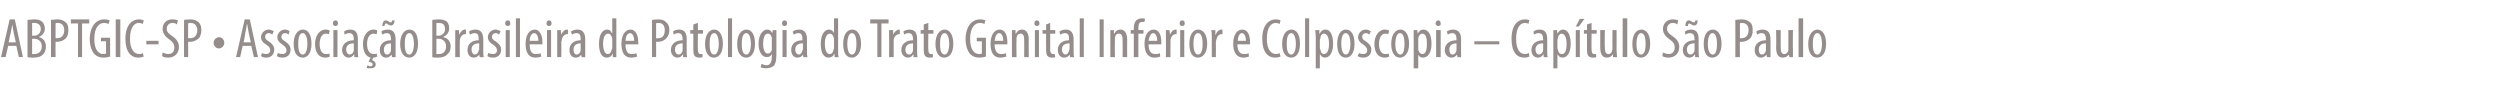 <?xml version="1.0" standalone="no"?><!DOCTYPE svg PUBLIC "-//W3C//DTD SVG 1.1//EN" "http://www.w3.org/Graphics/SVG/1.1/DTD/svg11.dtd"><svg xmlns="http://www.w3.org/2000/svg" version="1.1" width="490.4px" height="17.8px" viewBox="0 -3 490.4 17.8" style="top:-3px"><desc>ABPTGIC SP • Associa o Brasileira de Patologia do Trato Genital Inferior e Colposcopia – Cap tulo S o Paulo</desc><defs/><g id="Polygon77260"><path d="m1.6 6l-.5 2.2l-.9 0l1.7-7.4l1 0l1.6 7.4l-.8 0l-.5-2.2l-1.6 0zm1.5-.7c0 0-.41-1.84-.4-1.8c-.1-.6-.2-1.2-.3-1.7c0 0 0 0 0 0c-.1.5-.2 1.2-.3 1.7c-.04-.04-.4 1.8-.4 1.8l1.4 0zm2.3-4.4c.4 0 .8-.1 1.3-.1c.7 0 1.2.1 1.6.5c.3.3.5.8.5 1.3c0 .7-.4 1.3-1.1 1.6c0 0 0 .1 0 .1c.8.2 1.3.9 1.3 1.8c0 .7-.2 1.2-.5 1.5c-.4.5-1.1.7-1.9.7c-.6 0-.9 0-1.2-.1c0 0 0-7.3 0-7.3zm.9 3.1c0 0 .38-.02.4 0c.7 0 1.3-.5 1.3-1.3c0-.7-.4-1.2-1.3-1.2c-.2 0-.3 0-.4 0c-.01.02 0 2.5 0 2.5zm0 3.6c.1 0 .2 0 .4 0c.9 0 1.5-.5 1.5-1.5c0-1-.7-1.5-1.5-1.5c-.03.03-.4 0-.4 0c0 0-.01 2.98 0 3zm3.7-6.7c.4 0 .8-.1 1.3-.1c.6 0 1.2.2 1.6.6c.4.3.5.8.5 1.5c0 .7-.1 1.1-.4 1.5c-.4.5-1.1.8-1.8.8c-.1 0-.2 0-.3 0c-.03.01 0 3 0 3l-.9 0c0 0 .02-7.25 0-7.3zm.9 3.6c.1 0 .2 0 .3 0c.8 0 1.4-.5 1.4-1.6c0-.7-.3-1.4-1.3-1.4c-.2 0-.3 0-.4.1c0 0 0 2.9 0 2.9zm4.4-2.9l-1.4 0l0-.8l3.6 0l0 .8l-1.4 0l0 6.6l-.8 0l0-6.6zm6.3 6.5c-.3.1-.8.2-1.3.2c-.7 0-1.3-.2-1.8-.7c-.5-.6-.9-1.6-.9-3c.1-2.8 1.5-3.8 2.8-3.8c.5 0 .9.1 1.1.2c0 0-.2.7-.2.7c-.2-.1-.5-.2-.9-.2c-.9 0-1.9.8-1.9 3.1c0 2.3.9 3 1.8 3c.3 0 .4-.1.5-.1c0 0 0-2.4 0-2.4l-1 0l0-.7l1.8 0c0 0 0 3.66 0 3.7zm2-7.3l0 7.4l-.9 0l0-7.4l.9 0zm4.6 7.3c-.3.1-.6.2-1.1.2c-1.4 0-2.5-1.1-2.5-3.7c0-2.9 1.5-3.8 2.6-3.8c.5 0 .8.1 1 .2c0 0-.2.7-.2.7c-.2-.1-.4-.2-.8-.2c-.8 0-1.7.8-1.7 3.1c0 2.2.9 3 1.8 3c.3 0 .6-.1.7-.2c0 0 .2.7.2.7zm2.9-3.1l0 .7l-2.4 0l0-.7l2.4 0zm.8 2.3c.3.1.7.3 1.1.3c.8 0 1.2-.5 1.2-1.3c0-.7-.4-1.1-.9-1.5c-.6-.4-1.4-1.1-1.4-2.1c0-1.1.7-1.9 1.9-1.9c.5 0 .9.1 1.1.2c0 0-.2.8-.2.8c-.2-.2-.5-.3-.9-.3c-.7 0-1.1.6-1.1 1.1c0 .7.4 1 1.1 1.5c.9.6 1.3 1.3 1.3 2.1c0 1.3-.9 2.1-2.1 2.1c-.5 0-1-.1-1.2-.3c0 0 .1-.7.1-.7zm4.2-6.4c.3 0 .7-.1 1.2-.1c.7 0 1.3.2 1.7.6c.3.3.5.8.5 1.5c0 .7-.2 1.1-.4 1.5c-.5.5-1.1.8-1.8.8c-.1 0-.3 0-.4 0c.03.01 0 3 0 3l-.8 0c0 0-.02-7.25 0-7.3zm.8 3.6c.1 0 .2 0 .4 0c.8 0 1.4-.5 1.4-1.6c0-.7-.4-1.4-1.3-1.4c-.2 0-.4 0-.5.1c0 0 0 2.9 0 2.9zm5 .9c0-.6.5-1.1 1.1-1.1c.5 0 1 .5 1 1.1c0 .6-.5 1.1-1.1 1.1c-.5 0-1-.5-1-1.1zm5.7.6l-.5 2.2l-.8 0l1.7-7.4l1 0l1.6 7.4l-.8 0l-.5-2.2l-1.7 0zm1.6-.7c0 0-.42-1.84-.4-1.8c-.1-.6-.2-1.2-.3-1.7c0 0-.1 0-.1 0c0 .5-.2 1.2-.3 1.7c.05-.04-.3 1.8-.3 1.8l1.4 0zm2.2 2.1c.1.1.5.2.8.2c.5 0 .8-.3.8-.7c0-.4-.1-.7-.7-1.1c-.7-.4-1.1-.9-1.1-1.5c0-.8.7-1.5 1.5-1.5c.4 0 .7.2 1 .3c0 0-.3.7-.3.7c-.2-.2-.4-.3-.7-.3c-.4 0-.7.3-.7.7c0 .4.2.6.7.9c.6.4 1.1.9 1.1 1.6c0 1.1-.7 1.6-1.6 1.6c-.4 0-.8-.1-1-.3c0 0 .2-.6.2-.6zm3.1 0c.2.1.6.2.9.2c.5 0 .8-.3.8-.7c0-.4-.2-.7-.7-1.1c-.7-.4-1.1-.9-1.1-1.5c0-.8.7-1.5 1.5-1.5c.4 0 .7.2.9.3c0 0-.2.7-.2.7c-.2-.2-.4-.3-.7-.3c-.4 0-.7.3-.7.7c0 .4.2.6.7.9c.6.4 1.1.9 1.1 1.6c0 1.1-.7 1.6-1.6 1.6c-.4 0-.8-.1-1.1-.3c0 0 .2-.6.2-.6zm6.6-1.8c0 2-.9 2.7-1.7 2.7c-1 0-1.8-.8-1.8-2.7c0-1.9.9-2.8 1.8-2.8c1 0 1.7.9 1.7 2.8zm-2.6 0c0 .9.1 2.1.9 2.1c.7 0 .9-1.3.9-2.1c0-.8-.2-2.1-.9-2.1c-.8 0-.9 1.3-.9 2.1zm6.2 2.5c-.2.1-.5.2-.9.2c-1.2 0-2-.9-2-2.7c0-1.5.8-2.8 2.1-2.8c.3 0 .6.1.8.2c0 0-.2.7-.2.7c-.1 0-.3-.1-.6-.1c-.8 0-1.2 1-1.2 2c0 1.3.5 2 1.2 2c.3 0 .5 0 .7-.1c0 0 .1.6.1.6zm.7.1l0-5.3l.8 0l0 5.3l-.8 0zm.9-6.6c0 .3-.2.5-.5.5c-.3 0-.5-.2-.5-.5c0-.4.2-.6.5-.6c.3 0 .5.2.5.6zm3.2 6.6l0-.5c0 0-.07-.01-.1 0c-.2.4-.6.6-1 .6c-.7 0-1.3-.6-1.3-1.5c0-1.3 1.1-1.9 2.3-1.9c0 0 0-.2 0-.2c0-.7-.2-1.2-.9-1.2c-.3 0-.6.1-.9.3c0 0-.1-.6-.1-.6c.2-.2.7-.4 1.2-.4c1.1 0 1.5.7 1.5 1.9c0 0 0 2.3 0 2.3c0 .4 0 .9.1 1.2c-.01.05-.8 0-.8 0zm-.1-2.7c-.4 0-1.5.1-1.5 1.2c0 .7.4 1 .7 1c.4 0 .7-.3.8-.8c0-.1 0-.2 0-.3c0 0 0-1.1 0-1.1zm4.6 2.6c-.2.1-.5.2-.8.2c0 0-.2.5-.2.5c.3.1.7.4.7.8c0 .6-.5.8-1 .8c-.3 0-.6 0-.8-.1c0 0 .2-.5.2-.5c.2.1.3.2.6.2c.2 0 .4-.1.4-.4c0-.3-.4-.4-.8-.5c0 0 .4-.8.4-.8c-.9-.2-1.5-1.1-1.5-2.7c0-1.5.8-2.8 2.1-2.8c.3 0 .6.1.7.2c0 0-.1.7-.1.7c-.1 0-.4-.1-.6-.1c-.9 0-1.3 1-1.3 2c0 1.3.5 2 1.3 2c.2 0 .4 0 .6-.1c0 0 .1.6.1.6zm2.9.1l-.1-.5c0 0-.02-.01 0 0c-.3.4-.6.6-1.1.6c-.7 0-1.2-.6-1.2-1.5c0-1.3 1-1.9 2.2-1.9c0 0 0-.2 0-.2c0-.7-.2-1.2-.8-1.2c-.4 0-.6.1-.9.3c0 0-.2-.6-.2-.6c.2-.2.7-.4 1.3-.4c1 0 1.5.7 1.5 1.9c0 0 0 2.3 0 2.3c0 .4 0 .9 0 1.2c.04.05-.7 0-.7 0zm-.2-2.7c-.4 0-1.4.1-1.4 1.2c0 .7.3 1 .6 1c.4 0 .7-.3.8-.8c0-.1 0-.2 0-.3c0 0 0-1.1 0-1.1zm-1.7-3.4c0-.6.2-1.1.7-1.1c.2 0 .3.1.5.2c.2.1.3.2.4.2c.2 0 .3-.1.3-.4c0 0 .5 0 .5 0c0 .6-.3 1-.7 1c-.2 0-.4-.1-.6-.2c-.1-.1-.2-.2-.4-.2c-.2 0-.2.2-.3.5c0 0-.4 0-.4 0zm7 3.5c0 2-.9 2.7-1.7 2.7c-1 0-1.8-.8-1.8-2.7c0-1.9.9-2.8 1.8-2.8c1 0 1.7.9 1.7 2.8zm-2.6 0c0 .9.1 2.1.9 2.1c.7 0 .9-1.3.9-2.1c0-.8-.2-2.1-.9-2.1c-.8 0-.9 1.3-.9 2.1zm5.4-4.7c.3 0 .7-.1 1.2-.1c.7 0 1.3.1 1.7.5c.3.3.4.8.4 1.3c0 .7-.4 1.3-1.1 1.6c0 0 0 .1 0 .1c.9.2 1.4.9 1.4 1.8c0 .7-.2 1.2-.6 1.5c-.4.5-1.1.7-1.9.7c-.6 0-.9 0-1.1-.1c0 0 0-7.3 0-7.3zm.8 3.1c0 0 .41-.02.4 0c.7 0 1.3-.5 1.3-1.3c0-.7-.3-1.2-1.2-1.2c-.2 0-.4 0-.5 0c.02.02 0 2.5 0 2.5zm0 3.6c.1 0 .3 0 .5 0c.8 0 1.4-.5 1.4-1.5c0-1-.7-1.5-1.5-1.5c0 .03-.4 0-.4 0c0 0 .02 2.98 0 3zm3.7-3.3c0-.4 0-1 0-1.4c-.03.03.7 0 .7 0l.1.9c0 0-.01-.04 0 0c.2-.5.6-1 1.1-1c.1 0 .1 0 .2 0c0 0 0 .9 0 .9c-.1 0-.1 0-.2 0c-.5 0-.9.5-1 1.1c0 .2 0 .3 0 .5c-.04 0 0 2.9 0 2.9l-.9 0c0 0 .01-3.9 0-3.9zm4.8 3.9l-.1-.5c0 0 0-.01 0 0c-.2.4-.6.6-1.1.6c-.7 0-1.2-.6-1.2-1.5c0-1.3 1-1.9 2.2-1.9c0 0 0-.2 0-.2c0-.7-.1-1.2-.8-1.2c-.3 0-.6.1-.9.3c0 0-.2-.6-.2-.6c.2-.2.7-.4 1.3-.4c1 0 1.5.7 1.5 1.9c0 0 0 2.3 0 2.3c0 .4 0 .9.1 1.2c-.05.05-.8 0-.8 0zm-.1-2.7c-.5 0-1.5.1-1.5 1.2c0 .7.4 1 .6 1c.4 0 .7-.3.8-.8c.1-.1.1-.2.1-.3c0 0 0-1.1 0-1.1zm1.8 1.9c.2.1.6.2.9.2c.5 0 .8-.3.8-.7c0-.4-.2-.7-.7-1.1c-.7-.4-1.1-.9-1.1-1.5c0-.8.7-1.5 1.5-1.5c.4 0 .7.2 1 .3c0 0-.3.7-.3.7c-.2-.2-.4-.3-.7-.3c-.4 0-.7.3-.7.7c0 .4.2.6.7.9c.6.4 1.1.9 1.1 1.6c0 1.1-.7 1.6-1.6 1.6c-.4 0-.8-.1-1.1-.3c0 0 .2-.6.2-.6zm3.4.8l0-5.3l.8 0l0 5.3l-.8 0zm.9-6.6c0 .3-.2.5-.5.5c-.3 0-.5-.2-.5-.5c0-.4.2-.6.5-.6c.3 0 .5.2.5.6zm1.1-1l.8 0l0 7.6l-.8 0l0-7.6zm2.7 5.1c0 1.6.6 1.9 1.2 1.9c.4 0 .7 0 .9-.2c0 0 .2.7.2.7c-.3.1-.8.2-1.2.2c-1.3 0-1.9-1-1.9-2.7c0-1.7.7-2.8 1.8-2.8c1 0 1.5 1.2 1.5 2.4c0 .2 0 .3 0 .5c0 0-2.5 0-2.5 0zm1.7-.7c0-1-.4-1.5-.8-1.5c-.6 0-.9.8-.9 1.5c0 0 1.7 0 1.7 0zm1.7 3.2l0-5.3l.8 0l0 5.3l-.8 0zm.9-6.6c0 .3-.2.5-.5.5c-.3 0-.5-.2-.5-.5c0-.4.2-.6.5-.6c.3 0 .5.2.5.6zm1.1 2.7c0-.4 0-1 0-1.4c-.05.03.7 0 .7 0l.1.9c0 0-.02-.04 0 0c.2-.5.6-1 1.1-1c.1 0 .1 0 .2 0c0 0 0 .9 0 .9c-.1 0-.1 0-.2 0c-.5 0-.9.5-1 1.1c0 .2-.1.3-.1.5c.04 0 0 2.9 0 2.9l-.8 0c0 0 0-3.9 0-3.9zm4.8 3.9l-.1-.5c0 0-.02-.01 0 0c-.2.4-.6.6-1.1.6c-.7 0-1.2-.6-1.2-1.5c0-1.3 1-1.9 2.2-1.9c0 0 0-.2 0-.2c0-.7-.1-1.2-.8-1.2c-.4 0-.6.1-.9.3c0 0-.2-.6-.2-.6c.2-.2.7-.4 1.3-.4c1 0 1.5.7 1.5 1.9c0 0 0 2.3 0 2.3c0 .4 0 .9 0 1.2c.04.05-.7 0-.7 0zm-.2-2.7c-.4 0-1.4.1-1.4 1.2c0 .7.3 1 .6 1c.4 0 .7-.3.8-.8c0-.1 0-.2 0-.3c0 0 0-1.1 0-1.1zm7-4.9c0 0 0 6.37 0 6.4c0 .3 0 .9 0 1.2c.04.05-.7 0-.7 0l0-.6c0 0-.07-.02-.1 0c-.1.4-.5.7-1.1.7c-.9 0-1.5-.9-1.5-2.7c0-1.9.7-2.8 1.6-2.8c.4 0 .7.2.9.7c.04-.02.1 0 .1 0l0-2.9l.8 0zm-.8 4.3c0-.1 0-.2 0-.3c-.1-.6-.4-1-.8-1c-.7 0-1 .9-1 2c0 1.1.3 2 .9 2c.3 0 .6-.1.8-.9c.1-.1.1-.2.1-.3c0 0 0-1.5 0-1.5zm2.6.8c0 1.6.6 1.9 1.2 1.9c.4 0 .7 0 .9-.2c0 0 .2.7.2.7c-.3.1-.8.2-1.2.2c-1.3 0-1.9-1-1.9-2.7c0-1.7.7-2.8 1.8-2.8c1 0 1.5 1.2 1.5 2.4c0 .2 0 .3 0 .5c0 0-2.5 0-2.5 0zm1.7-.7c0-1-.4-1.5-.8-1.5c-.6 0-.9.8-.9 1.5c0 0 1.7 0 1.7 0zm3.5-4.1c.3 0 .7-.1 1.2-.1c.7 0 1.3.2 1.6.6c.4.3.6.8.6 1.5c0 .7-.2 1.1-.5 1.5c-.4.5-1 .8-1.7.8c-.1 0-.3 0-.4 0c.02.01 0 3 0 3l-.8 0c0 0-.02-7.25 0-7.3zm.8 3.6c.1 0 .2 0 .4 0c.8 0 1.3-.5 1.3-1.6c0-.7-.3-1.4-1.2-1.4c-.2 0-.4 0-.5.1c0 0 0 2.9 0 2.9zm5.3 3.7l0-.5c0 0-.06-.01-.1 0c-.2.4-.6.6-1 .6c-.7 0-1.3-.6-1.3-1.5c0-1.3 1.1-1.9 2.3-1.9c0 0 0-.2 0-.2c0-.7-.2-1.2-.9-1.2c-.3 0-.6.1-.8.3c0 0-.2-.6-.2-.6c.2-.2.7-.4 1.2-.4c1.1 0 1.5.7 1.5 1.9c0 0 0 2.3 0 2.3c0 .4 0 .9.1 1.2c-.01.05-.8 0-.8 0zm-.1-2.7c-.4 0-1.5.1-1.5 1.2c0 .7.4 1 .7 1c.4 0 .7-.3.8-.8c0-.1 0-.2 0-.3c0 0 0-1.1 0-1.1zm3-4l0 1.4l1 0l0 .7l-1 0c0 0-.04 3.13 0 3.1c0 .7.2.9.5.9c.2 0 .3 0 .4 0c0 0 0 .6 0 .6c-.2.1-.4.1-.6.1c-.4 0-.7-.1-.9-.3c-.2-.2-.3-.6-.3-1.3c.02-.04 0-3.1 0-3.1l-.6 0l0-.7l.6 0l0-1.1l.9-.3zm4.9 4.1c0 2-.9 2.7-1.8 2.7c-.9 0-1.7-.8-1.7-2.7c0-1.9.9-2.8 1.8-2.8c.9 0 1.7.9 1.7 2.8zm-2.6 0c0 .9.1 2.1.9 2.1c.7 0 .9-1.3.9-2.1c0-.8-.2-2.1-.9-2.1c-.8 0-.9 1.3-.9 2.1zm3.6-5l.8 0l0 7.6l-.8 0l0-7.6zm5.3 5c0 2-.9 2.7-1.7 2.7c-1 0-1.8-.8-1.8-2.7c0-1.9.9-2.8 1.8-2.8c1 0 1.7.9 1.7 2.8zm-2.6 0c0 .9.1 2.1.9 2.1c.7 0 .9-1.3.9-2.1c0-.8-.2-2.1-.9-2.1c-.8 0-.9 1.3-.9 2.1zm6.8-2.7c0 .4 0 .9 0 1.7c0 0 0 3 0 3c0 1.4-.2 1.9-.5 2.3c-.4.3-.9.5-1.5.5c-.4 0-.9-.1-1.1-.2c0 0 .2-.7.2-.7c.2.1.5.3 1 .3c.6 0 1-.5 1-1.7c.05.03 0-.5 0-.5c0 0 .03-.01 0 0c-.2.4-.5.6-1 .6c-.9 0-1.6-1-1.6-2.6c0-1.9.9-2.8 1.7-2.8c.6 0 .8.4 1 .7c0 .03 0 0 0 0l.1-.6c0 0 .73.03.7 0zm-.9 1.9c0-.2 0-.3 0-.4c-.1-.4-.3-.8-.8-.8c-.6 0-.9.8-.9 2c0 1.3.4 1.9.9 1.9c.3 0 .6-.1.8-.7c0-.2 0-.3 0-.5c0 0 0-1.5 0-1.5zm2.1 3.4l0-5.3l.8 0l0 5.3l-.8 0zm.9-6.6c0 .3-.2.5-.5.5c-.3 0-.5-.2-.5-.5c0-.4.2-.6.5-.6c.3 0 .5.2.5.6zm3.2 6.6l-.1-.5c0 0 0-.01 0 0c-.2.4-.6.6-1.1.6c-.7 0-1.2-.6-1.2-1.5c0-1.3 1-1.9 2.2-1.9c0 0 0-.2 0-.2c0-.7-.1-1.2-.8-1.2c-.3 0-.6.1-.9.3c0 0-.2-.6-.2-.6c.2-.2.7-.4 1.3-.4c1 0 1.5.7 1.5 1.9c0 0 0 2.3 0 2.3c0 .4 0 .9.1 1.2c-.04.05-.8 0-.8 0zm-.1-2.7c-.5 0-1.5.1-1.5 1.2c0 .7.4 1 .7 1c.3 0 .6-.3.7-.8c.1-.1.1-.2.1-.3c0 0 0-1.1 0-1.1zm6.9-4.9c0 0 .02 6.37 0 6.4c0 .3 0 .9.1 1.2c-.04.05-.8 0-.8 0l0-.6c0 0-.05-.02-.1 0c-.1.4-.5.7-1.1.7c-.9 0-1.5-.9-1.5-2.7c0-1.9.8-2.8 1.6-2.8c.4 0 .8.2 1 .7c-.04-.02 0 0 0 0l0-2.9l.8 0zm-.8 4.3c0-.1 0-.2 0-.3c-.1-.6-.4-1-.8-1c-.7 0-1 .9-1 2c0 1.1.3 2 .9 2c.3 0 .7-.1.8-.9c.1-.1.1-.2.1-.3c0 0 0-1.5 0-1.5zm5.3.7c0 2-1 2.7-1.8 2.7c-1 0-1.7-.8-1.7-2.7c0-1.9.8-2.8 1.8-2.8c.9 0 1.7.9 1.7 2.8zm-2.7 0c0 .9.2 2.1.9 2.1c.8 0 .9-1.3.9-2.1c0-.8-.1-2.1-.9-2.1c-.7 0-.9 1.3-.9 2.1zm5.9-4l-1.4 0l0-.8l3.6 0l0 .8l-1.4 0l0 6.6l-.8 0l0-6.6zm2.3 2.7c0-.4 0-1 0-1.4c.01.03.8 0 .8 0l0 .9c0 0 .03-.04 0 0c.2-.5.7-1 1.2-1c0 0 .1 0 .1 0c0 0 0 .9 0 .9c0 0-.1 0-.1 0c-.6 0-1 .5-1.1 1.1c0 .2 0 .3 0 .5c0 0 0 2.9 0 2.9l-.9 0c0 0 .05-3.9 0-3.9zm4.8 3.9l0-.5c0 0-.06-.01-.1 0c-.2.4-.6.6-1 .6c-.7 0-1.3-.6-1.3-1.5c0-1.3 1.1-1.9 2.3-1.9c0 0 0-.2 0-.2c0-.7-.2-1.2-.9-1.2c-.3 0-.6.1-.8.3c0 0-.2-.6-.2-.6c.2-.2.7-.4 1.2-.4c1.1 0 1.5.7 1.5 1.9c0 0 0 2.3 0 2.3c0 .4 0 .9.1 1.2c-.01.05-.8 0-.8 0zm-.1-2.7c-.4 0-1.5.1-1.5 1.2c0 .7.4 1 .7 1c.4 0 .7-.3.8-.8c0-.1 0-.2 0-.3c0 0 0-1.1 0-1.1zm3-4l0 1.4l1 0l0 .7l-1 0c0 0-.04 3.13 0 3.1c0 .7.2.9.5.9c.2 0 .3 0 .4 0c0 0 0 .6 0 .6c-.2.1-.4.1-.6.1c-.4 0-.7-.1-.9-.3c-.2-.2-.3-.6-.3-1.3c.01-.04 0-3.1 0-3.1l-.6 0l0-.7l.6 0l0-1.1l.9-.3zm4.9 4.1c0 2-.9 2.7-1.8 2.7c-.9 0-1.7-.8-1.7-2.7c0-1.9.9-2.8 1.8-2.8c.9 0 1.7.9 1.7 2.8zm-2.6 0c0 .9.1 2.1.9 2.1c.7 0 .9-1.3.9-2.1c0-.8-.2-2.1-.9-2.1c-.8 0-.9 1.3-.9 2.1zm9 2.5c-.3.1-.8.2-1.3.2c-.7 0-1.3-.2-1.8-.7c-.5-.6-.9-1.6-.9-3c.1-2.8 1.5-3.8 2.8-3.8c.5 0 .9.1 1.1.2c0 0-.2.7-.2.7c-.2-.1-.5-.2-.9-.2c-.9 0-1.9.8-1.9 3.1c0 2.3.9 3 1.8 3c.3 0 .4-.1.5-.1c0 0 0-2.4 0-2.4l-1 0l0-.7l1.8 0c0 0 0 3.66 0 3.7zm1.7-2.4c0 1.6.7 1.9 1.3 1.9c.3 0 .6 0 .9-.2c0 0 .1.7.1.7c-.3.1-.8.2-1.2.2c-1.3 0-1.9-1-1.9-2.7c0-1.7.7-2.8 1.8-2.8c1.1 0 1.5 1.2 1.5 2.4c0 .2 0 .3 0 .5c0 0-2.5 0-2.5 0zm1.7-.7c0-1-.4-1.5-.8-1.5c-.6 0-.8.8-.9 1.5c0 0 1.7 0 1.7 0zm1.7-.7c0-.6 0-.9 0-1.4c-.04.03.7 0 .7 0l0 .7c0 0 .06-.04.1 0c.2-.5.6-.8 1.2-.8c.7 0 1.3.6 1.3 1.9c-.03-.03 0 3.5 0 3.5l-.9 0c0 0 .03-3.38 0-3.4c0-.6-.1-1.2-.7-1.2c-.4 0-.7.2-.8.8c0 .2 0 .3 0 .5c-.05-.01 0 3.3 0 3.3l-.9 0c0 0 .01-3.9 0-3.9zm4.5 3.9l0-5.3l.8 0l0 5.3l-.8 0zm.9-6.6c0 .3-.2.5-.5.5c-.3 0-.5-.2-.5-.5c0-.4.2-.6.5-.6c.3 0 .5.2.5.6zm2.1-.1l0 1.4l1 0l0 .7l-1 0c0 0 .02 3.13 0 3.1c0 .7.3.9.6.9c.1 0 .2 0 .3 0c0 0 .1.6.1.6c-.2.1-.4.1-.7.1c-.3 0-.6-.1-.8-.3c-.2-.2-.3-.6-.3-1.3c-.03-.04 0-3.1 0-3.1l-.7 0l0-.7l.7 0l0-1.1l.8-.3zm3.9 6.7l-.1-.5c0 0 0-.01 0 0c-.2.4-.6.6-1.1.6c-.7 0-1.2-.6-1.2-1.5c0-1.3 1-1.9 2.2-1.9c0 0 0-.2 0-.2c0-.7-.1-1.2-.8-1.2c-.3 0-.6.1-.9.3c0 0-.2-.6-.2-.6c.3-.2.7-.4 1.3-.4c1 0 1.5.7 1.5 1.9c0 0 0 2.3 0 2.3c0 .4 0 .9.1 1.2c-.04.05-.8 0-.8 0zm-.1-2.7c-.5 0-1.5.1-1.5 1.2c0 .7.4 1 .7 1c.3 0 .6-.3.7-.8c.1-.1.1-.2.1-.3c0 0 0-1.1 0-1.1zm2-4.9l.8 0l0 7.6l-.8 0l0-7.6zm4.7.2l0 7.4l-.8 0l0-7.4l.8 0zm1.3 3.5c0-.6 0-.9 0-1.4c-.03.03.7 0 .7 0l0 .7c0 0 .07-.04.1 0c.2-.5.6-.8 1.2-.8c.7 0 1.3.6 1.3 1.9c-.02-.03 0 3.5 0 3.5l-.9 0c0 0 .03-3.38 0-3.4c0-.6-.1-1.2-.7-1.2c-.4 0-.7.2-.8.8c0 .2 0 .3 0 .5c-.04-.01 0 3.3 0 3.3l-.9 0c0 0 .01-3.9 0-3.9zm4.6 3.9l0-4.6l-.6 0l0-.7l.6 0c0 0 .04-.29 0-.3c0-.6.1-1.2.5-1.6c.3-.3.8-.4 1.1-.4c.3 0 .5 0 .6.1c0 0-.1.6-.1.6c-.1 0-.2 0-.5 0c-.6 0-.7.6-.7 1.3c-.01 0 0 .3 0 .3l1 0l0 .7l-1 0l0 4.6l-.9 0zm2.9-2.5c0 1.6.7 1.9 1.3 1.9c.4 0 .7 0 .9-.2c0 0 .1.7.1.7c-.3.1-.7.2-1.2.2c-1.2 0-1.9-1-1.9-2.7c0-1.7.7-2.8 1.8-2.8c1.1 0 1.5 1.2 1.5 2.4c0 .2 0 .3 0 .5c0 0-2.5 0-2.5 0zm1.7-.7c0-1-.4-1.5-.8-1.5c-.5 0-.8.8-.9 1.5c0 0 1.7 0 1.7 0zm1.7-.7c0-.4 0-1 0-1.4c-.02.03.7 0 .7 0l.1.9c0 0 0-.04 0 0c.2-.5.6-1 1.1-1c.1 0 .1 0 .2 0c0 0 0 .9 0 .9c-.1 0-.1 0-.2 0c-.5 0-.9.5-1 1.1c0 .2 0 .3 0 .5c-.03 0 0 2.9 0 2.9l-.9 0c0 0 .02-3.9 0-3.9zm2.8 3.9l0-5.3l.8 0l0 5.3l-.8 0zm.9-6.6c0 .3-.2.5-.5.5c-.3 0-.5-.2-.5-.5c0-.4.2-.6.5-.6c.3 0 .5.2.5.6zm4.4 4c0 2-1 2.7-1.8 2.7c-1 0-1.7-.8-1.7-2.7c0-1.9.8-2.8 1.7-2.8c1 0 1.8.9 1.8 2.8zm-2.7 0c0 .9.2 2.1.9 2.1c.8 0 .9-1.3.9-2.1c0-.8-.1-2.1-.9-2.1c-.8 0-.9 1.3-.9 2.1zm3.6-1.3c0-.4 0-1-.1-1.4c.04.03.8 0 .8 0l0 .9c0 0 .07-.04.1 0c.1-.5.6-1 1.1-1c.1 0 .1 0 .2 0c0 0 0 .9 0 .9c-.1 0-.1 0-.2 0c-.5 0-.9.5-1 1.1c-.1.2-.1.3-.1.5c.03 0 0 2.9 0 2.9l-.8 0c0 0-.01-3.9 0-3.9zm5 1.4c.1 1.6.7 1.9 1.3 1.9c.4 0 .7 0 .9-.2c0 0 .1.7.1.7c-.3.1-.7.2-1.1.2c-1.3 0-2-1-2-2.7c0-1.7.7-2.8 1.8-2.8c1.1 0 1.5 1.2 1.5 2.4c0 .2 0 .3 0 .5c0 0-2.5 0-2.5 0zm1.7-.7c0-1-.4-1.5-.8-1.5c-.5 0-.8.8-.8 1.5c0 0 1.6 0 1.6 0zm6.8 3.1c-.3.1-.6.2-1.1.2c-1.4 0-2.5-1.1-2.5-3.7c0-2.9 1.5-3.8 2.6-3.8c.5 0 .8.1 1 .2c0 0-.2.7-.2.7c-.2-.1-.4-.2-.8-.2c-.8 0-1.7.8-1.7 3.1c0 2.2.9 3 1.8 3c.3 0 .6-.1.7-.2c0 0 .2.7.2.7zm3.8-2.5c0 2-.9 2.7-1.7 2.7c-1 0-1.8-.8-1.8-2.7c0-1.9.9-2.8 1.8-2.8c1 0 1.7.9 1.7 2.8zm-2.6 0c0 .9.1 2.1.9 2.1c.7 0 .9-1.3.9-2.1c0-.8-.2-2.1-.9-2.1c-.8 0-.9 1.3-.9 2.1zm3.6-5l.8 0l0 7.6l-.8 0l0-7.6zm2.1 4c0-.8-.1-1.3-.1-1.7c.04.03.8 0 .8 0l0 .7c0 0 .06.01.1 0c.2-.6.7-.8 1.1-.8c.9 0 1.5 1 1.5 2.8c0 1.9-.8 2.7-1.6 2.7c-.5 0-.8-.3-.9-.6c-.05.02-.1 0-.1 0l0 2.7l-.8 0c0 0-.02-5.81 0-5.8zm.8 1.7c0 .2 0 .3.1.4c.1.8.5.9.7.9c.7 0 1-.9 1-2c0-1.1-.3-2-1-2c-.4 0-.7.4-.7.9c-.1.2-.1.3-.1.4c0 0 0 1.4 0 1.4zm6.8-.7c0 2-.9 2.7-1.7 2.7c-1 0-1.7-.8-1.7-2.7c0-1.9.8-2.8 1.7-2.8c1 0 1.7.9 1.7 2.8zm-2.6 0c0 .9.2 2.1.9 2.1c.7 0 .9-1.3.9-2.1c0-.8-.2-2.1-.9-2.1c-.8 0-.9 1.3-.9 2.1zm3.5 1.8c.1.1.5.2.8.2c.5 0 .8-.3.8-.7c0-.4-.2-.7-.7-1.1c-.7-.4-1.1-.9-1.1-1.5c0-.8.7-1.5 1.5-1.5c.4 0 .7.2 1 .3c0 0-.3.7-.3.7c-.2-.2-.4-.3-.7-.3c-.4 0-.7.3-.7.7c0 .4.2.6.7.9c.6.4 1.1.9 1.1 1.6c0 1.1-.7 1.6-1.6 1.6c-.4 0-.8-.1-1.1-.3c0 0 .3-.6.3-.6zm5.9.7c-.2.1-.5.2-.9.2c-1.2 0-2-.9-2-2.7c0-1.5.8-2.8 2.1-2.8c.3 0 .6.1.8.2c0 0-.2.7-.2.7c-.1 0-.3-.1-.6-.1c-.8 0-1.2 1-1.2 2c0 1.3.5 2 1.2 2c.3 0 .5 0 .7-.1c0 0 .1.6.1.6zm3.9-2.5c0 2-1 2.7-1.8 2.7c-.9 0-1.7-.8-1.7-2.7c0-1.9.9-2.8 1.8-2.8c.9 0 1.7.9 1.7 2.8zm-2.7 0c0 .9.2 2.1 1 2.1c.7 0 .8-1.3.8-2.1c0-.8-.1-2.1-.9-2.1c-.7 0-.9 1.3-.9 2.1zm3.6-1c0-.8 0-1.3 0-1.7c-.01.03.7 0 .7 0l.1.7c0 0 .01.01 0 0c.3-.6.7-.8 1.1-.8c1 0 1.6 1 1.6 2.8c0 1.9-.8 2.7-1.7 2.7c-.5 0-.8-.3-.9-.6c0 .02 0 0 0 0l0 2.7l-.9 0c0 0 .03-5.81 0-5.8zm.9 1.7c0 .2 0 .3 0 .4c.2.8.6.9.8.9c.7 0 .9-.9.9-2c0-1.1-.2-2-.9-2c-.4 0-.7.4-.8.9c0 .2 0 .3 0 .4c0 0 0 1.4 0 1.4zm3.5 1.9l0-5.3l.9 0l0 5.3l-.9 0zm.9-6.6c.1.3-.2.5-.5.5c-.2 0-.5-.2-.5-.5c0-.4.3-.6.5-.6c.3 0 .5.2.5.6zm3.3 6.6l-.1-.5c0 0-.03-.01 0 0c-.3.4-.6.6-1.1.6c-.7 0-1.3-.6-1.3-1.5c0-1.3 1.1-1.9 2.3-1.9c0 0 0-.2 0-.2c0-.7-.2-1.2-.8-1.2c-.4 0-.7.1-.9.3c0 0-.2-.6-.2-.6c.2-.2.7-.4 1.2-.4c1.1 0 1.6.7 1.6 1.9c0 0 0 2.3 0 2.3c0 .4 0 .9 0 1.2c.03.05-.7 0-.7 0zm-.2-2.7c-.4 0-1.4.1-1.4 1.2c0 .7.3 1 .6 1c.4 0 .7-.3.8-.8c0-.1 0-.2 0-.3c0 0 0-1.1 0-1.1zm8.4-.4l0 .6l-4.9 0l0-.6l4.9 0zm5.9 3c-.2.1-.6.2-1 .2c-1.5 0-2.5-1.1-2.5-3.7c0-2.9 1.4-3.8 2.6-3.8c.4 0 .8.1.9.2c0 0-.2.7-.2.7c-.1-.1-.3-.2-.7-.2c-.8 0-1.7.8-1.7 3.1c0 2.2.8 3 1.7 3c.3 0 .6-.1.8-.2c0 0 .1.7.1.7zm2.8.1l0-.5c0 0-.08-.01-.1 0c-.2.4-.6.6-1 .6c-.8 0-1.3-.6-1.3-1.5c0-1.3 1.1-1.9 2.3-1.9c0 0 0-.2 0-.2c0-.7-.2-1.2-.9-1.2c-.3 0-.6.1-.9.3c0 0-.1-.6-.1-.6c.2-.2.7-.4 1.2-.4c1.1 0 1.5.7 1.5 1.9c0 0 0 2.3 0 2.3c0 .4 0 .9.1 1.2c-.02.05-.8 0-.8 0zm-.1-2.7c-.5 0-1.5.1-1.5 1.2c0 .7.4 1 .7 1c.3 0 .7-.3.8-.8c0-.1 0-.2 0-.3c0 0 0-1.1 0-1.1zm2-.9c0-.8 0-1.3 0-1.7c-.04.03.7 0 .7 0l.1.7c0 0-.02.01 0 0c.3-.6.7-.8 1.1-.8c.9 0 1.5 1 1.5 2.8c0 1.9-.8 2.7-1.6 2.7c-.5 0-.8-.3-.9-.6c-.03.02-.1 0-.1 0l0 2.7l-.8 0c0 0 0-5.81 0-5.8zm.8 1.7c0 .2 0 .3.1.4c.1.8.5.9.8.9c.7 0 .9-.9.9-2c0-1.1-.3-2-1-2c-.3 0-.7.4-.7.9c-.1.2-.1.3-.1.4c0 0 0 1.4 0 1.4zm3.6 1.9l0-5.3l.8 0l0 5.3l-.8 0zm1.7-7.5l-1.1 1.5l-.6 0l.8-1.5l.9 0zm1.4.8l0 1.4l1 0l0 .7l-1 0c0 0-.04 3.13 0 3.1c0 .7.2.9.5.9c.2 0 .3 0 .4 0c0 0 0 .6 0 .6c-.2.1-.4.1-.6.1c-.4 0-.7-.1-.9-.3c-.2-.2-.3-.6-.3-1.3c.01-.04 0-3.1 0-3.1l-.6 0l0-.7l.6 0l0-1.1l.9-.3zm4.9 5.3c0 .6.1 1.1.1 1.4c-.04.05-.8 0-.8 0l0-.5c0 0-.05-.01-.1 0c-.1.3-.5.6-1.1.6c-.9 0-1.3-.7-1.3-2c.01-.01 0-3.4 0-3.4l.9 0c0 0-.05 3.27 0 3.3c0 .8.1 1.4.7 1.4c.5 0 .7-.4.7-.7c.1-.1.1-.3.1-.5c-.03.04 0-3.5 0-3.5l.8 0c0 0 .02 3.9 0 3.9zm1.2-6.2l.9 0l0 7.6l-.9 0l0-7.6zm5.4 5c0 2-1 2.7-1.8 2.7c-1 0-1.7-.8-1.7-2.7c0-1.9.8-2.8 1.8-2.8c.9 0 1.7.9 1.7 2.8zm-2.7 0c0 .9.2 2.1.9 2.1c.8 0 .9-1.3.9-2.1c0-.8-.1-2.1-.9-2.1c-.7 0-.9 1.3-.9 2.1zm5.2 1.7c.3.1.7.3 1.1.3c.8 0 1.2-.5 1.2-1.3c0-.7-.3-1.1-.9-1.5c-.6-.4-1.4-1.1-1.4-2.1c0-1.1.8-1.9 1.9-1.9c.5 0 .9.1 1.1.2c0 0-.2.8-.2.8c-.2-.2-.5-.3-.9-.3c-.7 0-1.1.6-1.1 1.1c0 .7.4 1 1.1 1.5c.9.6 1.3 1.3 1.3 2.1c0 1.3-.9 2.1-2.1 2.1c-.5 0-1-.1-1.2-.3c0 0 .1-.7.1-.7zm6.3.9l0-.5c0 0-.08-.01-.1 0c-.2.4-.6.6-1 .6c-.8 0-1.3-.6-1.3-1.5c0-1.3 1.1-1.9 2.3-1.9c0 0 0-.2 0-.2c0-.7-.2-1.2-.9-1.2c-.3 0-.6.1-.9.3c0 0-.1-.6-.1-.6c.2-.2.7-.4 1.2-.4c1.1 0 1.5.7 1.5 1.9c0 0 0 2.3 0 2.3c0 .4 0 .9.1 1.2c-.02.05-.8 0-.8 0zm-.1-2.7c-.5 0-1.5.1-1.5 1.2c0 .7.4 1 .7 1c.3 0 .7-.3.8-.8c0-.1 0-.2 0-.3c0 0 0-1.1 0-1.1zm-1.8-3.4c0-.6.2-1.1.7-1.1c.2 0 .4.1.5.2c.2.1.3.2.5.2c.1 0 .2-.1.3-.4c0 0 .4 0 .4 0c0 .6-.2 1-.7 1c-.2 0-.4-.1-.5-.2c-.2-.1-.3-.2-.4-.2c-.2 0-.3.2-.3.5c0 0-.5 0-.5 0zm7.1 3.5c0 2-1 2.7-1.8 2.7c-1 0-1.7-.8-1.7-2.7c0-1.9.8-2.8 1.8-2.8c.9 0 1.7.9 1.7 2.8zm-2.7 0c0 .9.2 2.1 1 2.1c.7 0 .8-1.3.8-2.1c0-.8-.1-2.1-.9-2.1c-.7 0-.9 1.3-.9 2.1zm5.4-4.7c.4 0 .8-.1 1.2-.1c.7 0 1.3.2 1.7.6c.4.3.5.8.5 1.5c0 .7-.1 1.1-.4 1.5c-.4.5-1.1.8-1.8.8c-.1 0-.2 0-.3 0c-.04.01 0 3 0 3l-.9 0c0 0 .02-7.25 0-7.3zm.9 3.6c.1 0 .2 0 .3 0c.8 0 1.4-.5 1.4-1.6c0-.7-.3-1.4-1.3-1.4c-.2 0-.3 0-.4.1c0 0 0 2.9 0 2.9zm5.3 3.7l-.1-.5c0 0-.02-.01 0 0c-.3.4-.6.6-1.1.6c-.7 0-1.2-.6-1.2-1.5c0-1.3 1-1.9 2.2-1.9c0 0 0-.2 0-.2c0-.7-.2-1.2-.8-1.2c-.4 0-.7.1-.9.3c0 0-.2-.6-.2-.6c.2-.2.7-.4 1.3-.4c1 0 1.5.7 1.5 1.9c0 0 0 2.3 0 2.3c0 .4 0 .9 0 1.2c.04.05-.7 0-.7 0zm-.2-2.7c-.4 0-1.4.1-1.4 1.2c0 .7.3 1 .6 1c.4 0 .7-.3.8-.8c0-.1 0-.2 0-.3c0 0 0-1.1 0-1.1zm5.3 1.3c0 .6 0 1.1 0 1.4c0 .05-.7 0-.7 0l-.1-.5c0 0-.01-.01 0 0c-.2.3-.6.6-1.2.6c-.9 0-1.3-.7-1.3-2c.05-.01 0-3.4 0-3.4l.9 0c0 0-.01 3.27 0 3.3c0 .8.1 1.4.7 1.4c.5 0 .7-.4.8-.7c0-.1 0-.3 0-.5c.01.04 0-3.5 0-3.5l.9 0c0 0-.04 3.9 0 3.9zm1.1-6.2l.9 0l0 7.6l-.9 0l0-7.6zm5.4 5c0 2-.9 2.7-1.8 2.7c-.9 0-1.7-.8-1.7-2.7c0-1.9.9-2.8 1.8-2.8c.9 0 1.7.9 1.7 2.8zm-2.6 0c0 .9.1 2.1.9 2.1c.7 0 .9-1.3.9-2.1c0-.8-.2-2.1-.9-2.1c-.8 0-.9 1.3-.9 2.1z" stroke="none" fill="#948d8b"/></g></svg>